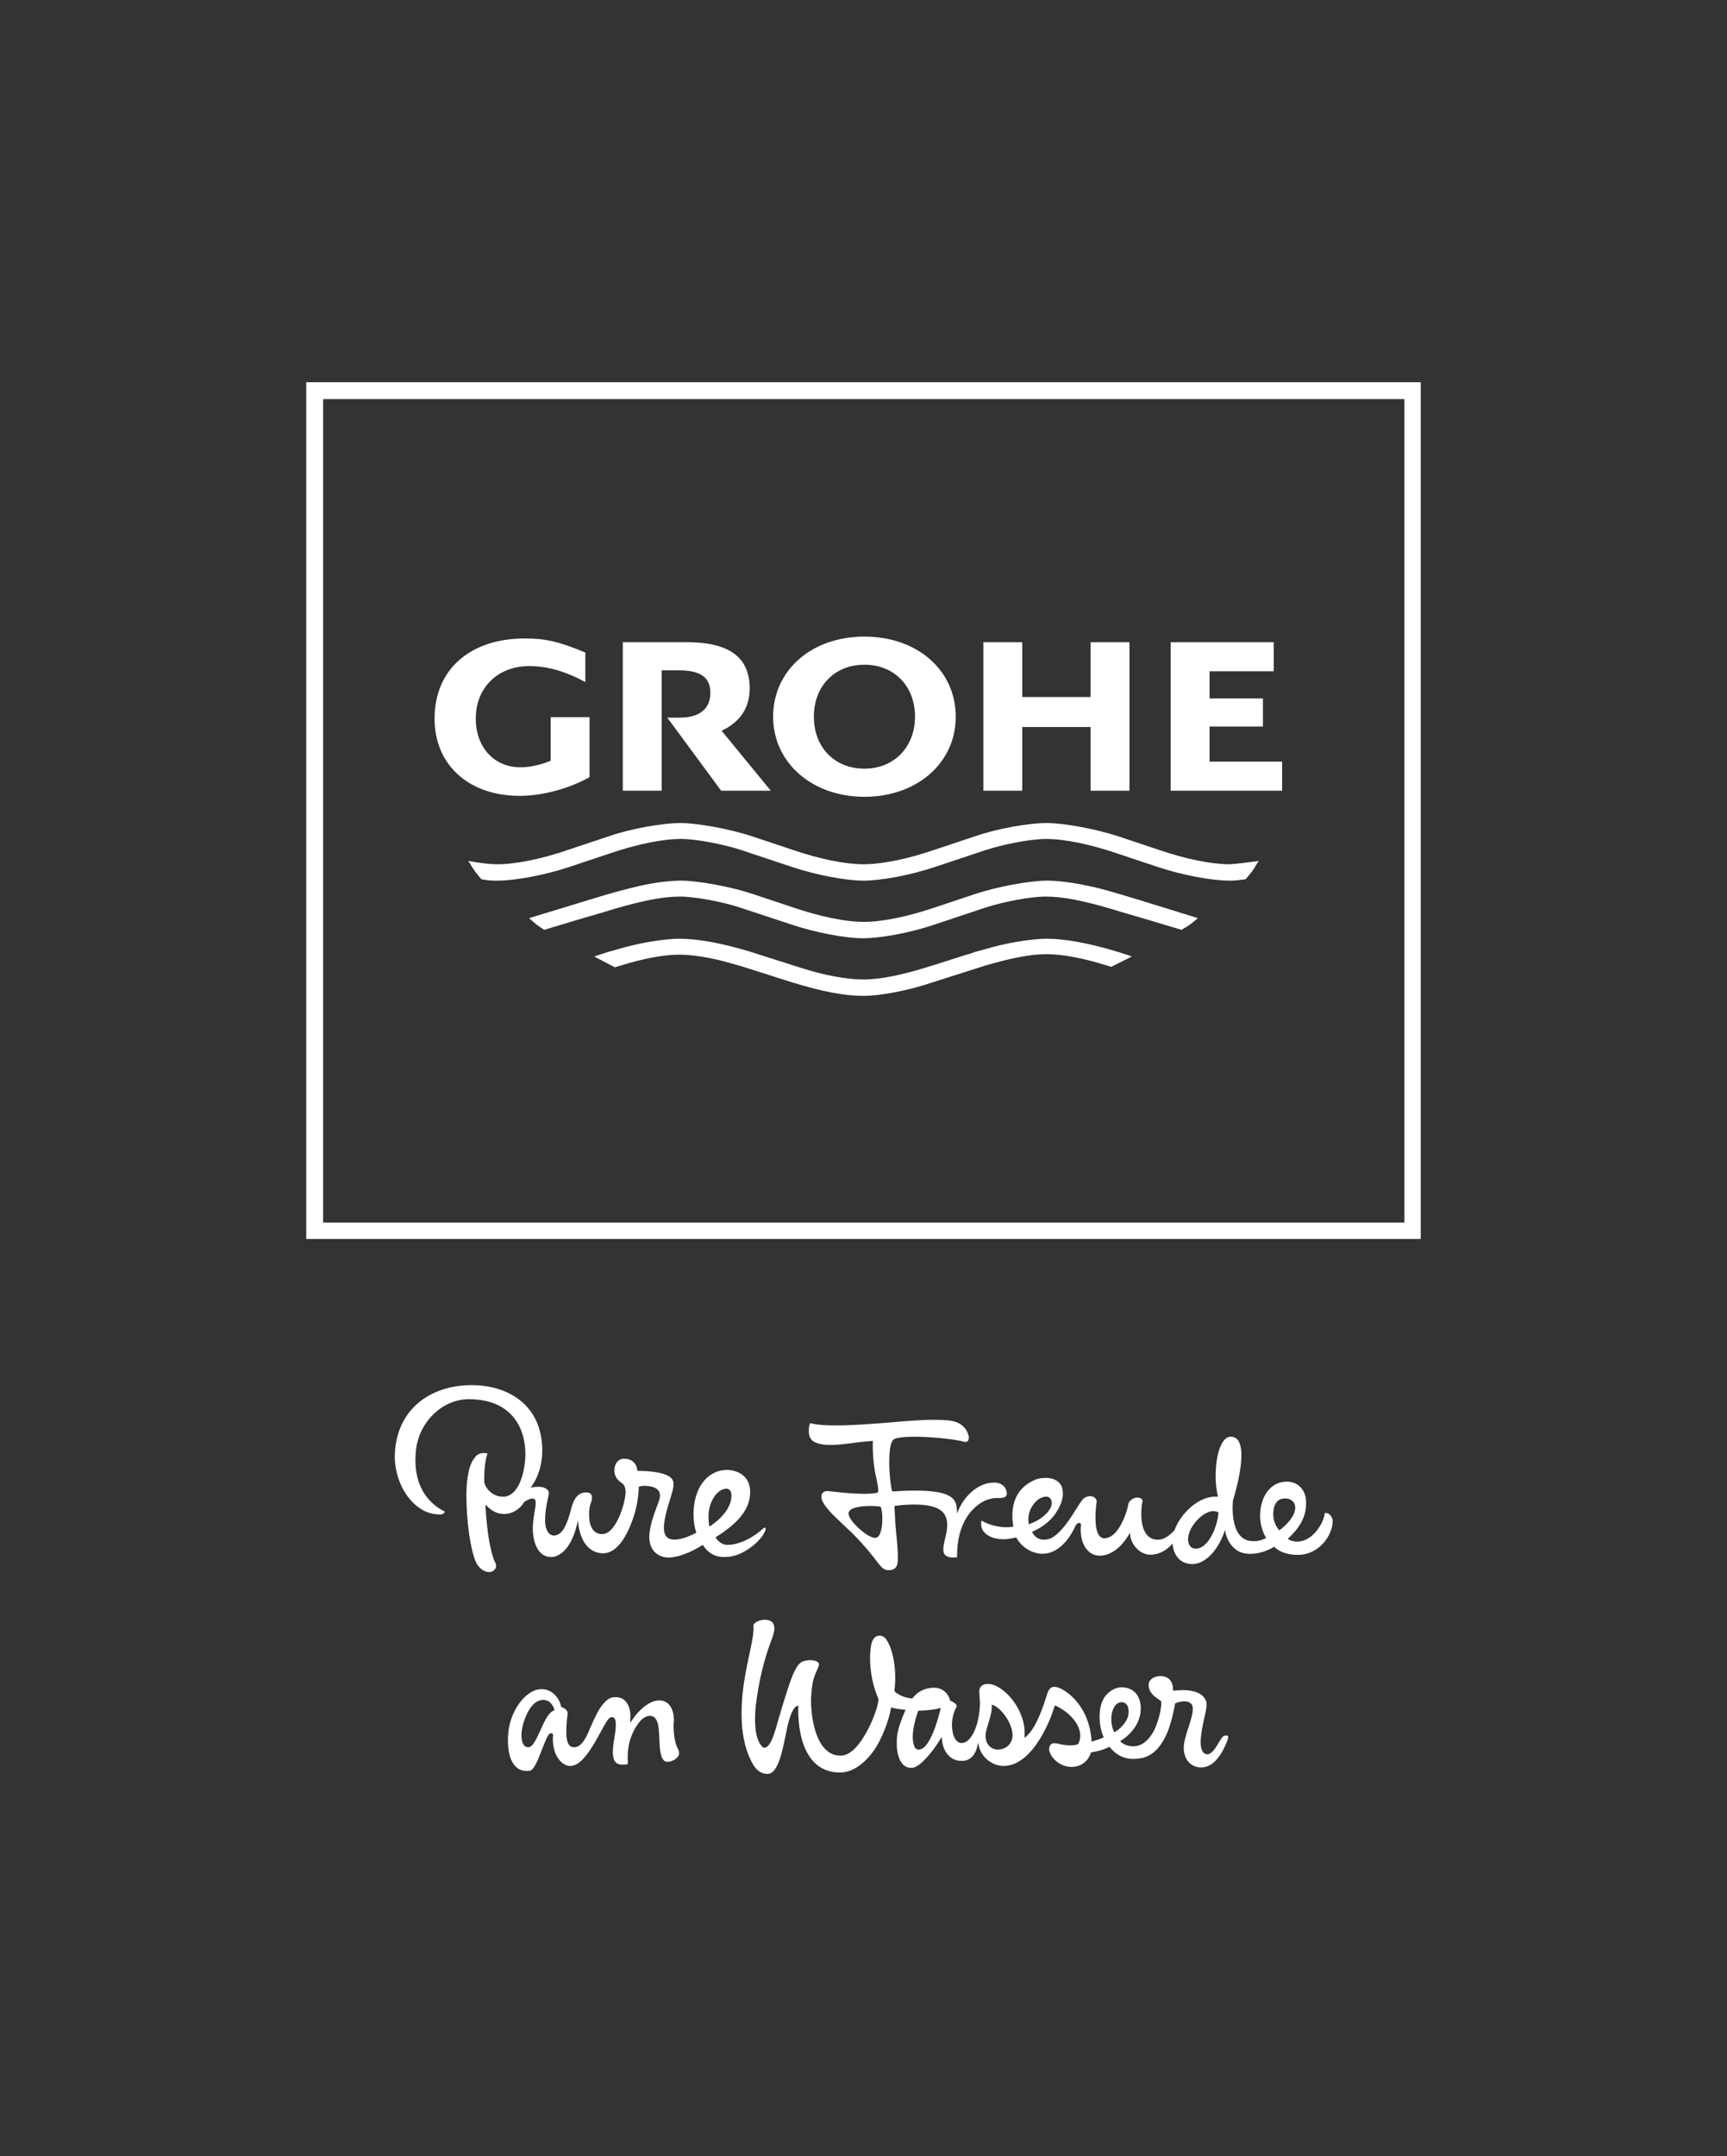 <?xml version="1.0" encoding="utf-8"?>
<!-- Generator: Adobe Illustrator 25.0.0, SVG Export Plug-In . SVG Version: 6.00 Build 0)  -->
<svg xmlns="http://www.w3.org/2000/svg" xmlns:xlink="http://www.w3.org/1999/xlink" version="1.1" id="Layer_1" x="0px" y="0px" viewBox="0 0 368.8 460.3" style="enable-background:new 0 0 368.8 460.3;" xml:space="preserve">
<rect x="0" y="0" width="368.8" height="460.3" fill="#333333" stroke="none"/>
<style type="text/css">
	.st0{fill:#FFFFFF;}
</style>
<g>
	<path id="RAHMEN" class="st0" d="M65.4,81.6v182.9h238V81.6H65.4z M299.8,261H69V85.2h230.9V261z"/>
	<path id="GROHE" class="st0" d="M268.8,183.8l-0.4,0.6c-0.8,1.4-1.2,1.9-2.4,3.3c-1.5,0.2-2.2,0.3-3.4,0.3   c-3.9,0-10.2-1.2-15.3-2.9l-8.7-2.9c-5.9-2-11.3-3.1-15.2-3.1c-3.3,0-9,1.1-13,2.4l-10.8,3.6c-5.1,1.7-11.4,2.9-15.2,2.9   c-3.8,0-10.1-1.2-15.2-2.9l-10.8-3.6c-4-1.3-9.7-2.4-13-2.4c-3.9,0-9.3,1.1-15.2,3.1l-8.7,2.9c-5.1,1.7-11.4,2.9-15.3,2.9   c-1.2,0-1.8,0-3.4-0.3c-1.1-1.3-1.6-1.9-2.4-3.3l-0.4-0.6c2.9,0.5,4.6,0.7,6.2,0.7c3.9,0,9.4-1.1,15.2-3.1l8.7-2.9   c4.6-1.6,11.4-2.8,15.2-2.8c3.7,0,10.6,1.3,15.2,2.8l8.7,2.9c5.8,2,11.3,3.1,15.2,3.1c3.9,0,9.4-1.1,15.2-3.1l8.7-2.9   c4.6-1.6,11.4-2.8,15.2-2.8c3.8,0,10.6,1.3,15.2,2.8l8.7,2.9c5.8,2,11.3,3.1,15.2,3.1C264.2,184.4,265.8,184.2,268.8,183.8   L268.8,183.8z M255.8,196l-12.6-3.9c-5.7-1.7-7.9-2.4-10.9-3c-3.2-0.7-6.4-1.1-8.7-1.1c-3.7,0-10.7,1.3-15.2,2.8l-8.7,2.9   c-5.9,2-11.3,3.1-15.2,3.1c-4,0-9.3-1.1-15.2-3.1l-8.7-2.9c-4.5-1.5-11.5-2.8-15.2-2.8c-2.3,0-5.6,0.4-8.7,1.1   c-3,0.7-5.4,1.3-10.9,3L113,196c1.3,1.2,1.7,1.5,3.2,2.5l7-2.1l5.8-1.7l2.3-0.7c6.2-1.8,10.4-2.6,13.9-2.6c3.2,0,9.1,1.1,13,2.4   l10.9,3.6c5.1,1.7,11.4,2.9,15.2,2.9c3.8,0,10.2-1.2,15.2-2.9l10.8-3.6c3.9-1.3,9.8-2.4,13-2.4c3.6,0,7.7,0.8,13.9,2.6l2.3,0.7   l5.8,1.7l7,2.1C254.1,197.5,254.4,197.2,255.8,196L255.8,196z M241.7,204.2l-0.8-0.3l-2.2-0.7c-6.3-1.9-11.3-2.8-15.2-2.8   c-3.2,0-8.7,0.9-13,2.2l-2.2,0.6c-1.1,0.4-1.8,0.6-2.2,0.7l-2.2,0.7l-2.2,0.7l-2.2,0.7c-6.6,2.1-11.3,3.1-15.2,3.1   c-3.4,0-8.3-0.9-13-2.4l-2.2-0.7l-2.2-0.7l-2.2-0.7l-2.2-0.7l-2.2-0.7c-6.3-1.9-11.3-2.8-15.2-2.8c-3.2,0-8.7,0.9-13,2.2l-2.2,0.6   c-1.5,0.5-1.9,0.6-3,1l4.4,2.3l1-0.3c5.1-1.6,9.5-2.4,12.8-2.4c2.8,0,7.2,0.7,10.8,1.8l2.2,0.6l2.2,0.7l2.2,0.7l2.2,0.7l2.2,0.7   l2.2,0.7c6.5,2,11.3,2.9,15.2,2.9c3.3,0,8.4-0.9,13-2.3l2.2-0.7l2.2-0.7l2.2-0.7l2.2-0.7l2.2-0.7l2.2-0.7c5.5-1.6,9.6-2.4,13-2.4   c3.3,0,7.7,0.8,12.8,2.4l1,0.3L241.7,204.2L241.7,204.2z M117.6,152.9v9.5c-2.2,0.9-4.3,1.4-6.5,1.4c-5.6,0-9.5-4.3-9.5-10.4   c0-6.6,4.7-11.2,11.4-11.2c3.8,0,7.5,1,12,3.4v-6.3c-5.8-2.4-8.6-3-12.9-3c-11.8,0-19.3,6.7-19.3,17.1c0,9.9,7.3,16.5,18.2,16.5   c4.9,0,10.7-1.6,14.9-4v-12.8H117.6L117.6,152.9z M133,137.1v31.7h8.3v-25.7h3.6c4.7,0,6.8,1.5,6.8,4.8c0,3.4-2.3,5.3-6.5,5.3   l-1.8,0h-0.9l11.5,15.6h10.6l-10.5-12.8c3.9-1.8,6-4.9,6-9c0-6.7-4.4-9.9-13.4-9.9H133L133,137.1z M210,137.1v31.7h8.3v-13.6h14.6   v13.6h8.3v-31.7h-8.3v11.7h-14.6v-11.7H210L210,137.1z M250,137.1v31.7h23.8v-6.2h-15.5v-7.5h11.4v-6h-11.4v-5.8H272v-6.2H250   L250,137.1z M165.1,153c0-9.9,8.2-17.1,19.5-17.1c11.3,0,19.5,7.2,19.5,17.1c0,9.9-8.3,17.1-19.5,17.1   C173.4,170.1,165.1,162.8,165.1,153L165.1,153z M173.8,153c0,6.5,4.4,11.1,10.8,11.1c6.3,0,10.8-4.6,10.8-11.1   c0-6.5-4.4-11.1-10.8-11.1C178.3,141.9,173.8,146.4,173.8,153L173.8,153z"/>
	<path id="Pure_freude" class="st0" d="M143.9,367.5c0.1-2.7-1.1-4.5-3.1-4.5c-2.3,0-4.6,2.4-5.6,3.9l-0.6,0.9l0-1.1   c0.1-1.5-0.3-2.7-1-3.5c-0.5-0.6-1.3-0.9-2.1-0.9c-0.5,0-1,0.1-1.4,0.3c-1.7,1.1-2.6,3.1-3.5,5c-0.1,0.3-0.3,0.7-0.5,1.1   c-0.8,2-1.8,4.3-3.5,4.3c-0.4,0-0.7-0.1-1-0.4c-0.9-1-0.7-3.7-0.5-5.9c0.1-0.4,0.1-0.8,0.1-1.2c-0.1-0.4-0.8-1-1.4-1.1l0-0.2   c-0.5-2.1-2.2-3.6-4.1-3.6c-0.6,0-1.2,0.1-1.8,0.4c-2.6,1.2-4.8,4.7-5.3,8.4c-0.4,3.3,0.1,6.2,1.4,7.6c0.8,0.9,1.9,1.2,3.2,1   c0.9-0.2,1.9-2.8,2.6-4.7c0.9-2.2,1.3-3.3,1.9-3.3c0.2,0,0.4,0.2,0.4,0.2l0,0.2c-0.2,2.3,0.4,4.4,1.6,5.6c0.6,0.6,1.3,1,2.1,1   c2.5,0,4.8-4.2,6.5-7.3c1.1-2,1.6-3,2.2-3.1c0.3-0.1,0.5,0,0.7,0.2c0.6,0.7,0.2,3.1-0.1,4.8c-0.1,0.6-0.2,1.6-0.2,1.6   c-0.1,1.5,0,3,1.2,3.4c0.2,0.1,0.6,0.1,1,0.1c0.3,0,0.6,0,0.9-0.1c0.1,0,0.1-0.2,0.1-0.2c-0.4-4.6,1.4-7.4,2.3-8.6   c0.8-1.1,1.7-1.5,2.4-1.5c1.8,0,1.9,2.5,2,4.9c0.1,2.1,0.2,4.2,1.2,4.8c0.9,0.4,2.2-0.3,2.7-0.9c0.4-0.5,0.4-1,0.1-1.7   C143.7,371.4,143.8,367.9,143.9,367.5z M118.2,365.2c-1.1,0.4-2,2.4-2.8,4.2c-0.9,1.9-1.6,3.6-2.6,3.6c-0.4,0-1.2-0.2-1.4-1.8   c-0.2-1.3,0.2-3.2,0.9-4.8c0.8-1.9,2-3.5,3.7-3.5c1.9,0,2.4,2.1,2.4,2.1L118.2,365.2z M173.7,307.7c2.1,1.4,7.1,0.5,8.8,0.3   c1.3-0.2,3.9-0.4,3.9-0.4s-0.2,3.9,0.7,7.8c0.2,0.9,0.6,2.7,0.4,3.1c-0.1,0.1-0.1,0.2-0.3,0.2c-0.6,0.1-1.5,0.2-2.6,0.2   c-3.3,0-7.8-0.6-7.9-0.6c-0.6,0-1.3,0.3-1.3,1.2c0,1.7,2.7,4.1,4.8,6.1c0.6,0.6,1.2,1.1,1.7,1.6c2.6,2.6,4.1,4.5,5.1,5.8   c1.2,1.6,1.7,2.2,2.8,2.2c1.2,0,1.8-0.6,1.9-1.8c0.2-1.8-0.4-6.6-0.5-8.2c-0.1-1.6-0.2-3.7-0.2-3.7c0,0,2.5-0.4,5.1-0.3   c4.3,0.2,7.1,1.4,5.9,6.5c-0.3,1.3-0.7,2.7-0.5,3.6l0,0c0.2,1.1,1.5,1.2,2,1.2c0.3,0,0.6,0,0.9-0.1c-0.1-4.6,1.3-8.1,3.4-10.2   c1.5-1.5,3.2-2.5,5.6-2.4c0.7,0,1.6-0.1,1.6-0.9c0-1.4-1.1-2.4-2.7-2.4c-4,0-7,3.8-7.9,6.6l-0.1-1.2c-0.1-1.3-0.7-2.1-1.7-2.6   c-2.9-1.7-11.9-0.9-11.9-0.9c-0.1,0-0.2-0.1-0.2-0.1c-0.3-1-0.6-3.8-0.6-6.1c0-2.9,0.3-4.6,1.1-5c2.4-1.1,12.8-0.1,14.9,0.6   c0.3,0.1,0.6,0,0.8-0.2c0.4-0.6,0.1-1.3-0.1-1.8c-0.4-1-1.4-1.9-2.4-2.2c-1-0.4-2.6-0.5-4.8-0.5c-2.8,0-6.2,0.3-9.7,0.6   c-3.8,0.3-7.7,0.6-11.1,0.6c-2.3,0-4.2-0.1-5.6-0.5C172.8,304.3,172.2,306.7,173.7,307.7z M188.1,321.8c0.4,0.7,0.5,3.9-0.1,5.4   c-0.2,0.7-0.6,1.1-1.2,1.1c-1.5,0-5.6-3.6-5.6-5.2c0-1.4,3.2-1.6,4.5-1.6c0.7,0,1.4,0,2.1,0.1C188,321.6,188.1,321.7,188.1,321.8z    M283.2,323c-0.1,0-0.3,0-0.3,0c-0.1,1.8-2.4,6.1-5.9,6.1c-1.3,0-2-0.6-2-0.6l0,0c2.3-2.1,4.1-4.6,3.9-8v0c0-1.9-1.3-4.2-4.1-4.2   c-3.5,0-5.7,3.2-5.7,7.3c0,2.9,1.3,4.7,1.3,4.7s-1,0.6-2.2,0.7c-0.2,0-0.4,0-0.7,0c-5.2-0.1-4.2-8.7-4.2-8.7   c1.4-4.6,1.8-7.7,1.8-9.7c0-1.8-0.4-3.9-2.3-3.9c-1.7,0-3.2,3.1-3.2,8.6c0,1.4,0.2,3,0.5,4.2c0,0-0.3,0-0.6,0   c-3.6,0-7.4,3.6-8.7,7.2c-1.2,1.3-2.4,2-3.5,2c-4.3,0-3.7-6.6-3.3-8.3c-0.1-0.5-0.6-0.7-1.1-0.7c-0.7,0-1.5,0.4-1.9,1.2   c-0.3,1.7-1,3.5-1.8,4.9c-1,1.7-2.2,2.6-3.4,2.6c-0.4,0-0.7-0.2-1-0.5c-1.3-1.5-0.8-6.2-0.6-7.3c0-0.7-0.6-1.2-1.4-1.2   c-0.5,0-1.1,0.2-1.5,0.6c-0.3,0.2-2,3-2.2,3.3c0,0,0,0,0,0c-1.3,2-2.9,4.2-4.7,5.1c-0.5,0.2-1,0.3-1.5,0.3c-1.1,0-2.1-0.7-2.5-1.7   c2.7-1.1,4.4-2.9,5.2-4.2c1-1.6,1.6-3.1,1.3-4.8c-0.2-1.5-1.6-2.5-3.6-2.5c0,0-1.1,0-2,0.3c-4.3,1.7-5.1,5.2-5.1,7.7   c0,1.1,0,1,0.2,2.4c-2.6,0.5-5.6-0.5-6.8-1.3c-0.2,1,0,1.8,0.5,2.4c0.8,1,2.3,1.6,4.3,1.6c0.8,0,1.8-0.2,2.6-0.4   c1.5,2.7,4.1,3.5,5.6,3.5c3.5,0,5.8-3.4,6.7-5.2c0,0,0.3-0.7,0.5-1c0.2-0.2,0.4-0.4,0.6-0.4c0.3,0,0.4,0.2,0.4,0.2   c0.1,0.1,0,0.7,0,0.7c-0.1,1.9,0.3,3.7,1.4,4.9c0.7,0.8,1.6,1.2,2.6,1.2c4.1,0,6.5-4.9,6.5-4.9c0,2.2,1.9,4.7,4.4,4.7   c1.1,0,3-0.4,4.7-2.4c0.2,2.8,1.9,4.4,4.2,4.4c2.6,0,5.3-2.6,6.8-6.7l0.2-0.6c0.4,2.8,2.3,5.1,5.1,5.1c1.8,0.1,3.7-0.5,5.4-1.5   c0,0,1.7,2,5.8,1.7c3.9-0.4,6.7-4.1,6.7-7.3C284.6,324.1,284,323,283.2,323z M220.9,320.9c0.7-0.9,1.7-1.4,2.5-1.4   c0.3,0,0.6,0.1,0.8,0.3c0.4,0.4,0.5,1,0.3,1.7c-0.5,1.5-2.4,3.1-4.8,3.9C219.3,323.1,220.3,321.6,220.9,320.9z M258.7,327.9   c-0.9,1.7-2.1,2.7-3.3,2.7c-1.3,0-1.6-1-1.7-1.8c-0.1-2.9,3.3-6.2,5.3-6.2c1,0,1.2,0.3,1.2,0.3   C260.1,324.5,259.5,326.5,258.7,327.9z M273.2,326.7c0,0-1.3-1.3-1.3-3.4c0-2.3,1-3.4,2.4-3.4c1-0.1,2.3,0.5,2.3,2   C276.5,324.4,273.2,326.7,273.2,326.7z M261.9,370.5c-0.7-0.1-1,0.5-1.5,1.3c-0.1,0.1-0.2,0.3-0.3,0.5c-0.5,0.8-1.3,2.2-2.3,2.2   c-1.1,0-1.4-1.4-1.4-2.6c0-1.5,0.4-3.4,0.7-4.8c0.4-1.7,0.8-3.4,0.4-4.1c-0.8-1.8-3.1-2.2-4.9-2.2c-0.7,0-1.3,0.1-1.7,0.1l-0.4,0   l0-0.4c-0.1-2-1.4-2.7-2.7-2.7h0c-1.1,0-2.4,0.6-2.5,1.7c-0.1,1.8,1.3,2.7,2,3.2c0.4,0.3,0.7,0.4,0.7,0.7c0,1.4-0.5,3.7-1.4,5.7   c-0.8,1.7-2.3,3.7-4.6,3.7h0c-1.9,0-2.8-1.1-2.8-1.1c0,0,4.6-2.5,4.4-7.3c-0.1-2.6-1.7-4.2-4.1-4.2h0c-1.2,0-2.5,0.7-3.4,1.8   c-1.9,2.4-1.4,6.8-0.4,8.9c-1.1,0.5-2.6,0.9-2.6,0.9c0,0.1,0,0,0,0c-0.4-8.1-6.2-11.7-7.9-11.7c-1.3,0-1.5,1.4-1.7,1.9   c-0.5,1.7-1.5,4.6-2.8,6.8c-1,1.6-1.9,2.2-1.9,2.2l0-1.8c-0.2-2.2-1.2-4.7-2.9-6.7c-1.6-1.9-3.6-3.1-5-3c0,0-1.1-0.1-1.6,0.8   c-0.3,0.5-0.1,1.3-0.1,2.2c0.1,0.8,0.1,1.5,0,2.3c-0.3,4.1-2,7.3-3.8,7.3c-1.9,0-2.2-3.1-2.1-4.4c0.1-1.3,0.5-2.4,0.7-2.8   c0.1-0.2,0.3-0.5,0.3-0.7c0-0.5-1-1-1.3-1.1l-0.1,0l0-0.1c-0.3-1.3-1.5-2.7-3.4-2.7c-2.2,0-3.7,1-4.7,2.3c-2.8-0.3-3.8-1.6-3.8-1.6   l0-0.1c0.6-4.6-0.4-9.1-1.8-11c-0.7-1-2.6-1.2-3.1,1c-0.6,2.6-0.4,7.5,1.5,11.8v0c0,1.2-1,4.2-2.4,6.8c-1.3,2.4-3.3,5.3-5.7,5.3   c-5.5,0-6.4-8.9-6.3-12.3c0.1-1.4,0.2-2.8,0.5-3.9c0.5-1.8,1.3-2.9,1.2-3.4c-0.2-0.7-1.9-1.1-3.5-0.5c-1,0.4-1.8,2-2.5,3.9   c-0.6,1.6-1.1,3.4-1.7,5.2c-0.3,0.9-0.5,1.8-0.8,2.7c-1,3.5-1.8,6.6-3.2,6.6c-0.2,0-0.4-0.1-0.5-0.3c-1.6-1.7-1.8-6-1-10.9   c0.8-5.2,2-9.1,3.2-12.2c1-2.7,0.3-3.8-1.4-3.9c-1.3-0.1-2.7,0.7-2.6,1.3c0.2,2.5-1.2,6.5-2.1,12.6c-1.4,10.2,0.9,14.8,1.7,16.4   c0.9,1.8,2,2.6,3.4,2.6c2.4,0,3.3-5.5,4.1-9.4c1.2-5.8,2.5-5.1,2.5-5.1s-1,14.2,8.9,14.2c3.4,0,6.3-3.1,7.8-5.6   c1.9-3.2,2.9-6.9,3.1-8.3c1.3,0.4,3.1,0.5,3.1,0.5l0,0l-0.1,0.2c0,0-1.2,2.7-1.6,4.6c-0.2,0.9-0.6,4.7,0.9,6.6c0.5,0.7,1.2,1,2.1,1   h0c1.7,0,4.5-3.5,5.9-5.8l0.5-0.8l0.1,0.9c0.2,2,1.6,4.2,4,4.2c0.2,0,0.4,0,0.6,0c1.7-0.2,2.5-1.6,2.8-2.7l0.3-1.2   c0.4,3.4,3.3,5,5.4,5c6.5,0,10.4-10.8,10.9-12.8c0-0.1,0.2-0.1,0.4,0c4,2,6,5.5,4.7,8c-0.2,0.4-1.7,0.5-3.1,0.3   c-1.4-0.2-2.4-0.8-3,0.2c-0.8,1.4,1.5,4.5,4.6,4.5c3.4,0,4.2-3.1,4.2-3.1s2.3-0.3,3.9-1.2c1.1,1.3,2.6,2.6,5.2,2.6   c0.6,0,1.2-0.1,1.8-0.2c2.3-0.5,4.1-2.4,5.4-5.5c0.7-1.7,1.2-3.7,1.6-5.9l0-0.2l0.2-0.1c0.6-0.3,1.3-0.4,1.8-0.4   c1.7,0,1.8,1.2,1.8,1.2c0.1,1.2-0.3,2.5-0.7,3.7l0,0c-0.1,0.4-0.2,0.8-0.4,1.2c-0.1,0.3-0.1,0.5-0.2,0.7c-0.3,1.1-0.6,2-0.6,2.9   c-0.1,1.9,0.8,4.1,3.3,4.4c0.2,0,0.3,0,0.5,0c3.6,0,5.4-5.6,5.5-5.7c0.2-0.5,0.2-0.9,0.1-1.1C262.2,370.6,262.1,370.5,261.9,370.5z    M196.2,373.5c-0.3,0-0.7-0.1-0.9-0.6c-1.2-2.6,0.8-7.7,0.8-7.7c1.4,0,3.5-0.2,4.8-0.6C200.9,364.5,199,373.5,196.2,373.5z    M213.3,373.5c-1.1,0.1-2.2-0.6-2.6-1.6c-0.5-1.3-0.1-2.6,0.4-4.1c0.3-1.1,0.7-2.2,0.7-3.5l0-0.4c2,0.6,4.2,3.8,4.4,6.1   C216.4,371.4,215.6,373.3,213.3,373.5z M238,369.8c-0.7-0.9-1-3.6-0.2-5.1c0.4-0.9,1.1-1.4,1.9-1.3c1,0.1,1.6,1.2,1.2,3   C240.5,367.8,239.1,369.2,238,369.8z M163.5,326.4c0-0.4-0.3-0.3-0.4-0.2c-2.3,2.1-5.2,3.6-7.8,3.6c-1.1,0-2-0.8-2.5-1.6   c3.9-2.5,7.4-5.4,7.4-9.7v0c0-3.5-2.8-4.7-5-4.7c-3.7,0-7.1,3.3-7.1,9.5c0,1.4,0.2,2.8,0.6,3.9c0,0-5,2.8-6.5,0.7   c-1-1.4,0-5,0.8-7.5c0.8-2.6,1.2-3.9,0.4-4.8c-1.5-1.7-7.3-1.6-7.3-1.6c-0.1-1.7-1.3-2.6-2.8-2.6c-1.3,0-2.1,1.1-2.1,2.5   c0,1.6,1.1,2.4,1.6,2.7c0.6,0.4,0.8,1.2,0.8,2c-0.1,2.5-2.1,8.9-5,8.9c-1.6,0-2.8-1.2-2.8-4.2c0-0.9,0.1-1.7,0.3-2.2   c0.4-1.1,0.4-1.8,0.1-2.1c-0.2-0.3-0.5-0.4-1.1-0.4c-2.5,0-3,3.1-3.4,4.5c-0.6,2-1.5,4.7-3.4,4.7c-1.4,0-1.9-1.8-1.9-3.1   c0-3.4,0.9-5.3,0.8-6.1c-0.1-0.7-1-1.2-2.2-1.2c-1,0-1.7,0.2-1.7,0.2c0,0,2.5-2.9,2.5-7.9c0-9.7-7.2-14-15.1-14   c-9.2,0-16.4,5.6-16.4,15.5c0.2,6.5,4.5,12.3,9.8,12.1c0.7,0,0.9-0.6,0.9-0.6c-0.7-0.4-7.1-3.1-6.2-12.8   c0.5-6.2,5.6-11.2,11.3-11.2c8.9,0,12.1,5.8,12.1,11.8c0,2.2-0.8,8.5-4.4,9c-0.2,0-0.4,0-0.5,0c-1,0-2-0.4-2.8-1.2   c-0.7-0.7-1.1-1.5-1.1-2.2c0-3.5,0.4-4.9,0.7-5.8c-0.3-0.1-0.5-0.1-0.8-0.1c-0.8,0-1.5,0.3-2,1.1c-1.5,1.8-1.7,5.8-1.7,8   c0,5.6,0.9,11.6,2,14.1c0.6,1.3,1.7,2.2,2.8,2.2c0.4,0,0.8-0.1,1.1-0.4c0.6-0.5,0.6-1.2,0-2.1l0,0l0,0c-1-2.9-1.5-6.5-1.8-11.1   l0-0.8c1.5,1.7,2.9,2,4,2c1.7,0,3.3-1,4.3-2.6c0,0,1-0.7,1.7-0.7c1.4,0,0.3,2.5,0.1,5.6c-0.2,3.3,0.9,6.9,3.9,6.9   c1.7,0,4.5-1.7,5.7-7.8c0.5,5.6,3.3,7,5.4,7c1.6,0,3.8-1.1,5.8-5.9c1.9-4.5,1.8-8.3,1.8-8.3s0.4-0.2,1.3-0.2c1.1,0,2.9,0.3,3.2,1.6   c0.2,0.8-0.2,1.7-0.7,3c-0.5,1.4-1.2,3.1-1.5,5.5c-0.2,1.6,0.2,3,1,3.9c0.7,0.8,1.8,1.3,3.1,1.3c1.8,0,4.4-0.9,7.3-2.7   c1,1.7,2.6,2.6,4.5,2.6c2.3,0,4-0.8,5.9-2.2C161.9,329.2,163.4,327.4,163.5,326.4z M151.3,323.8c0-1.8,0.5-3.2,1.3-4.4   c0.7-1,1.7-1.6,2.5-1.6c0.6,0,1.1,0.5,1.1,1.4c0,0,0,0,0,0c0.1,3.8-4.7,6.7-4.7,6.7S151.3,325.1,151.3,323.8z"/>
</g>
</svg>
